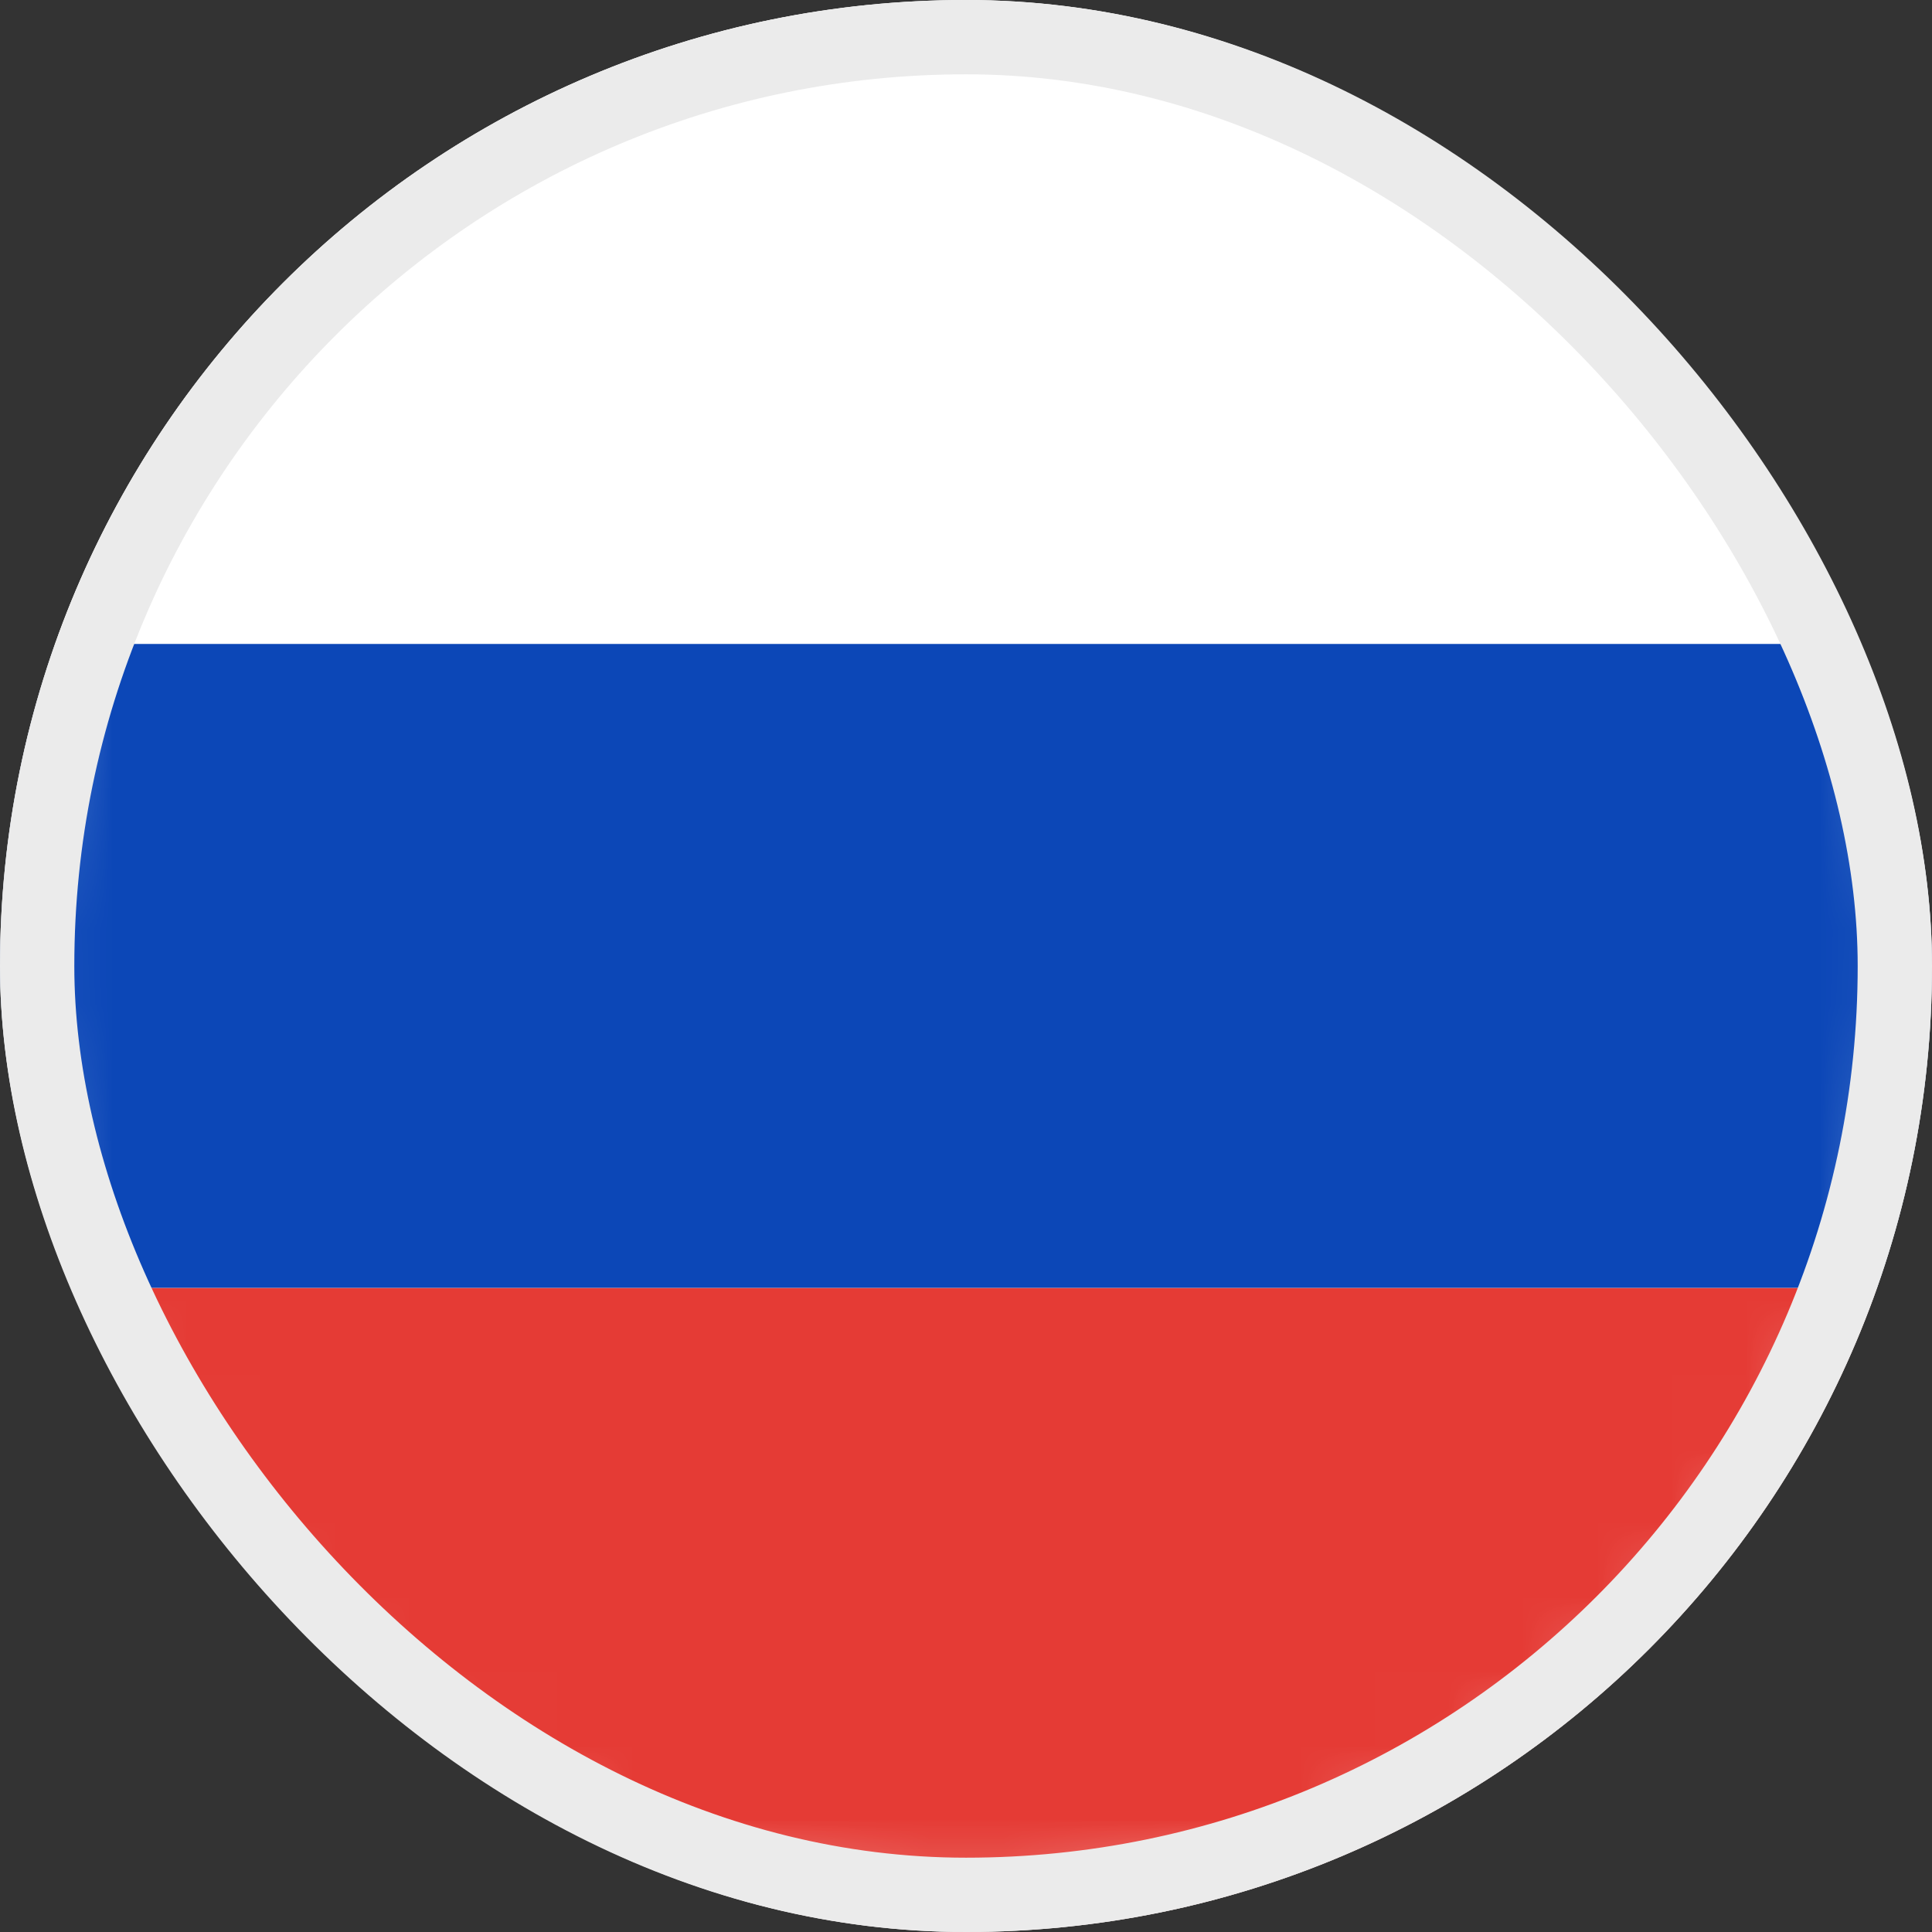 <svg width="26" height="26" viewBox="0 0 26 26" fill="none" xmlns="http://www.w3.org/2000/svg">
<rect x="0" y="0" width="26" height="26" fill="#333333" stroke="none"/>
<g clip-path="url(#clip0_1976_44)">
<rect width="26" height="26" rx="13" fill="white"/>
<g clip-path="url(#clip1_1976_44)">
<mask id="mask0_1976_44" style="mask-type:luminance" maskUnits="userSpaceOnUse" x="0" y="0" width="26" height="26">
<path d="M26 13C26 5.82 20.18 0 13 0C5.82 0 0 5.82 0 13C0 20.18 5.82 26 13 26C20.18 26 26 20.18 26 13Z" fill="white"/>
</mask>
<g mask="url(#mask0_1976_44)">
<path d="M29 0.25H-3C-3.966 0.25 -4.75 1.034 -4.75 2V24C-4.75 24.966 -3.966 25.75 -3 25.75H29C29.966 25.75 30.75 24.966 30.75 24V2C30.75 1.034 29.966 0.25 29 0.25Z" fill="white" stroke="#F5F5F5" stroke-width="0.5"/>
<mask id="mask1_1976_44" style="mask-type:alpha" maskUnits="userSpaceOnUse" x="-5" y="0" width="36" height="26">
<path d="M29 0.25H-3C-3.966 0.25 -4.75 1.034 -4.75 2V24C-4.75 24.966 -3.966 25.75 -3 25.75H29C29.966 25.75 30.75 24.966 30.75 24V2C30.75 1.034 29.966 0.25 29 0.25Z" fill="white" stroke="white" stroke-width="0.5"/>
</mask>
<g mask="url(#mask1_1976_44)">
<path fill-rule="evenodd" clip-rule="evenodd" d="M-5 17.333H31V8.666H-5V17.333Z" fill="#0C47B7"/>
<path fill-rule="evenodd" clip-rule="evenodd" d="M-5 26H31V17.334H-5V26Z" fill="#E53B35"/>
</g>
</g>
</g>
</g>
<rect x="0.5" y="0.5" width="25" height="25" rx="12.5" stroke="#EBEBEB"/>
<defs>
<clipPath id="clip0_1976_44">
<rect width="26" height="26" rx="13" fill="white"/>
</clipPath>
<clipPath id="clip1_1976_44">
<rect width="26" height="26" fill="white"/>
</clipPath>
</defs>
</svg>

